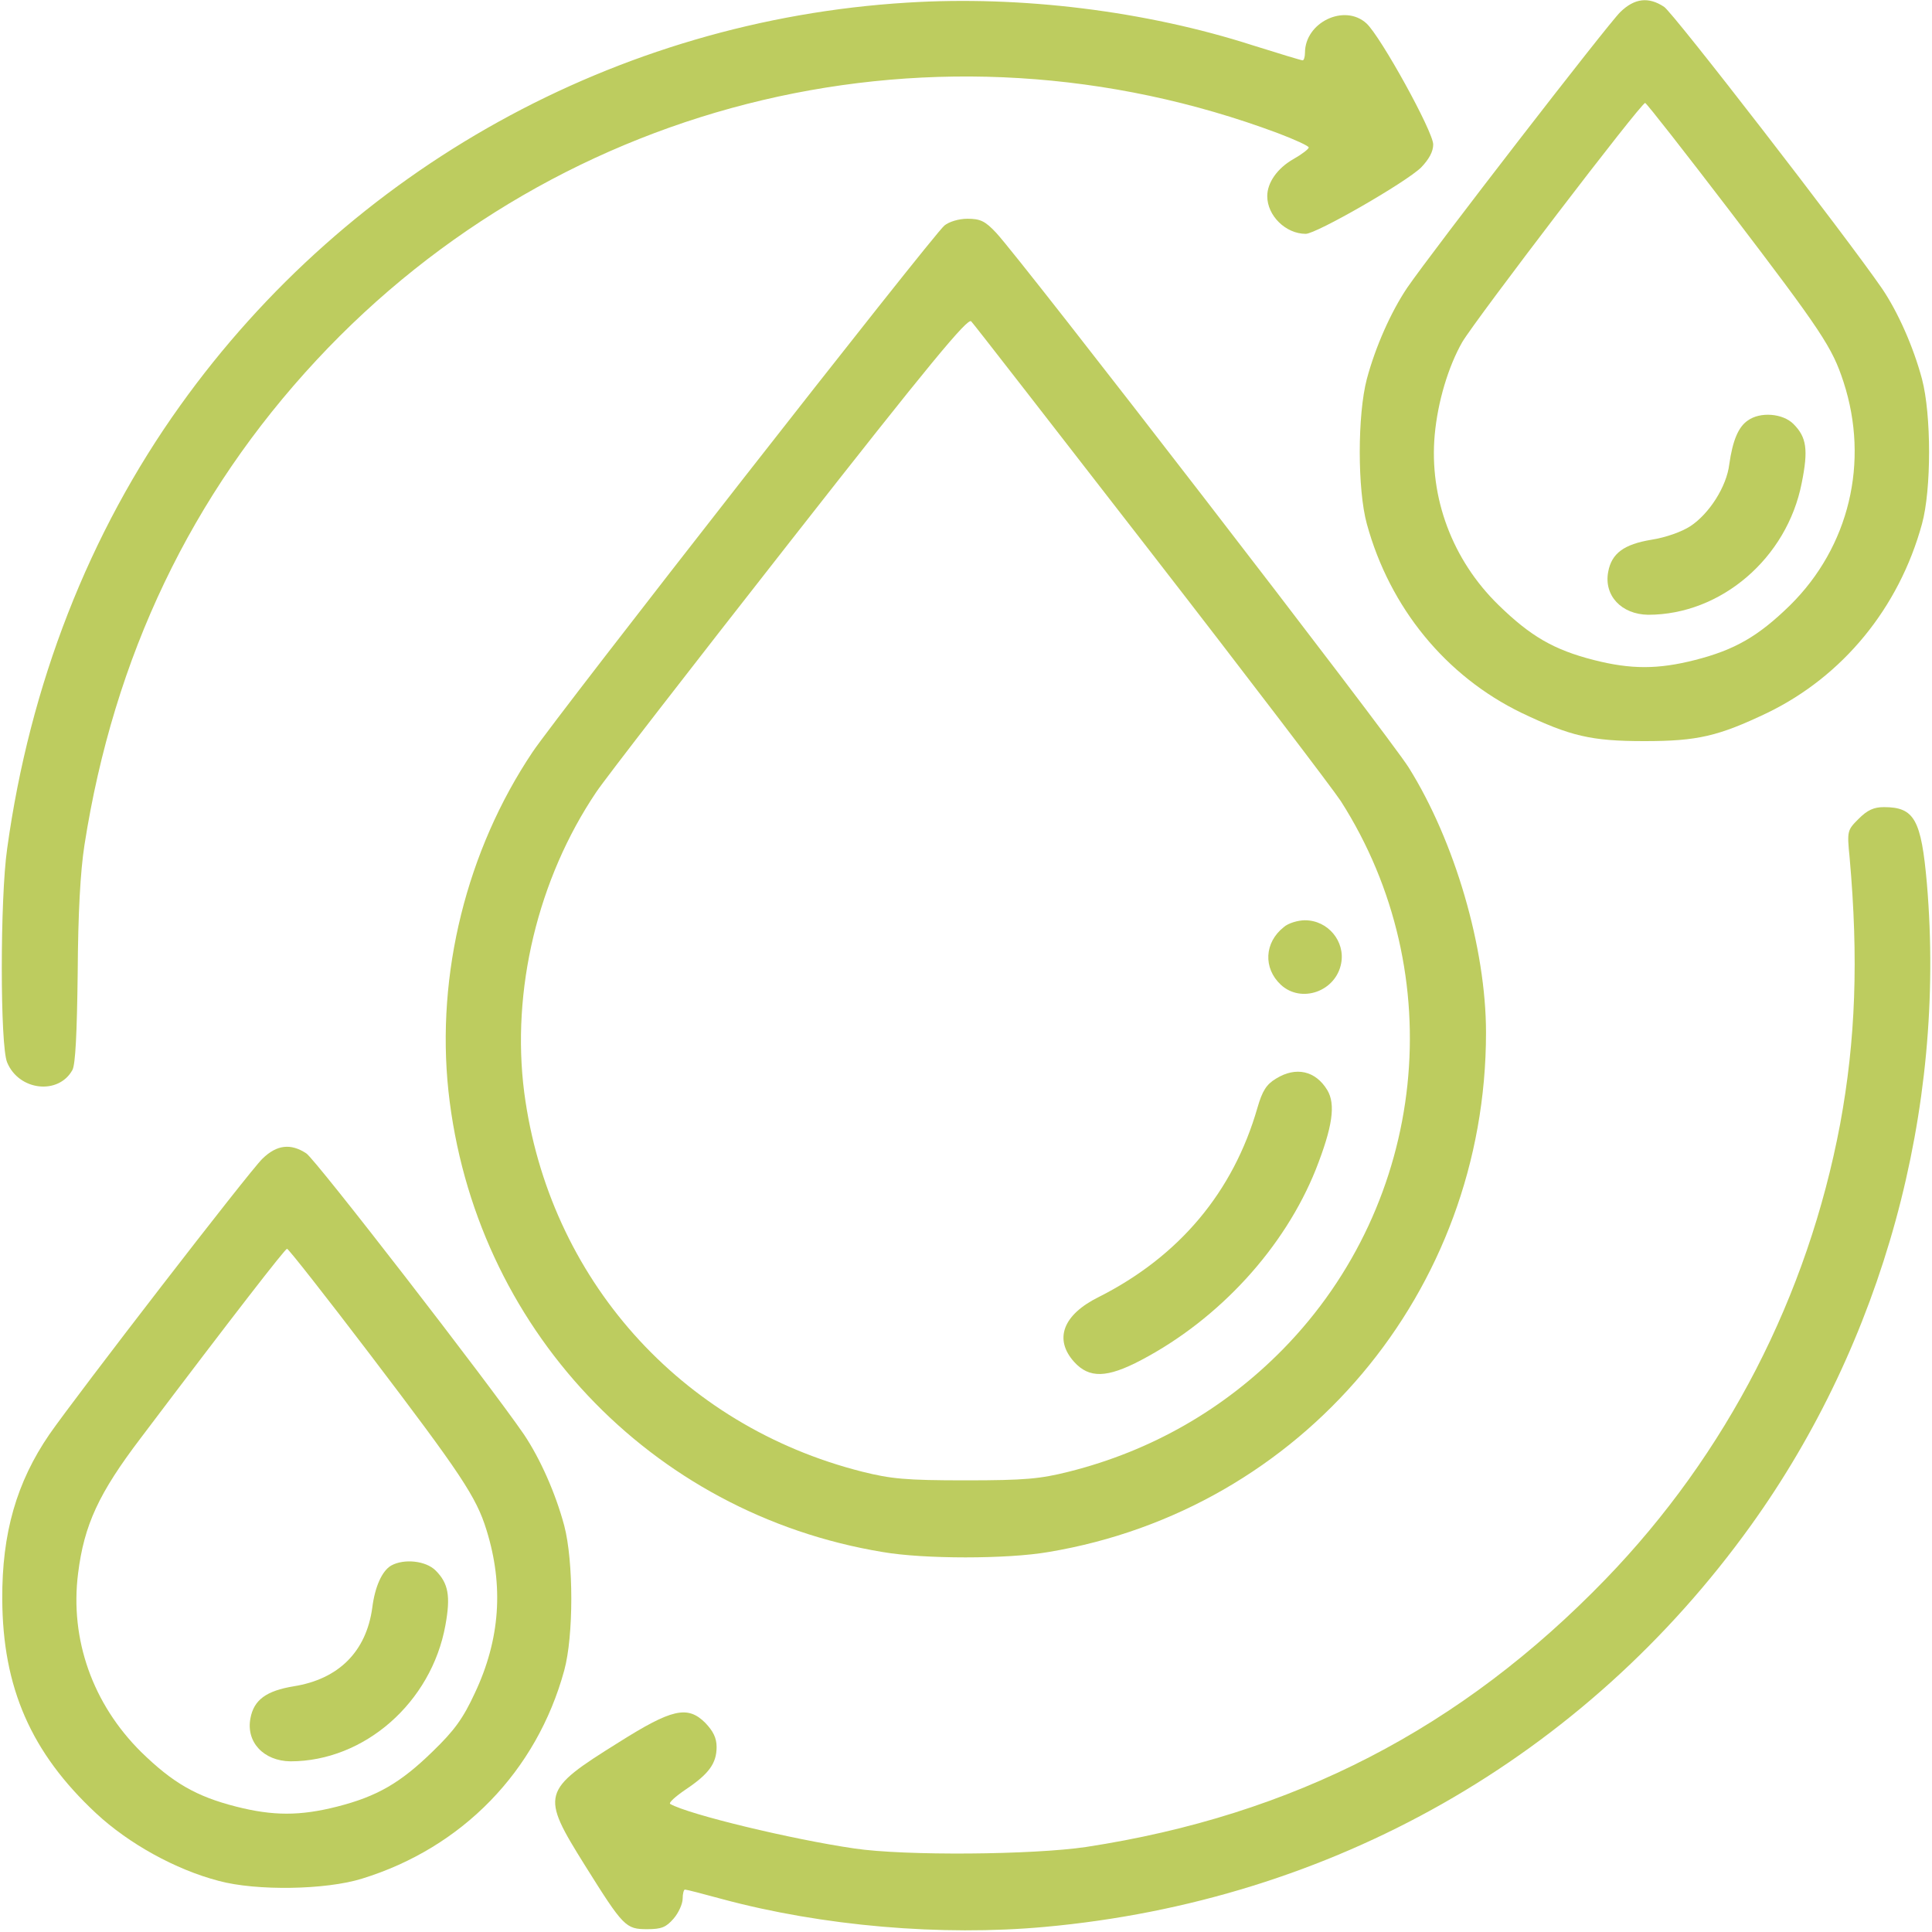 <?xml version="1.0" encoding="UTF-8"?> <svg xmlns="http://www.w3.org/2000/svg" width="683" height="683" viewBox="0 0 683 683" fill="none"> <path d="M320.667 0.933C218.134 7.2 123.734 59.467 63.734 143.334C31.467 188.4 10.534 242 2.534 300C0 317.467 0 369.867 2.534 375.6C6.667 385.6 20.667 387.2 25.601 378.267C26.667 376.267 27.201 365.6 27.467 344C27.601 322.667 28.401 308.134 29.867 298.667C40.267 232.134 67.6 174.934 111.867 127.334C198.8 33.867 332.134 2.4 451.734 47.067C457.734 49.334 462.667 51.6 462.667 52.133C462.667 52.667 460.267 54.533 457.2 56.267C451.6 59.467 448 64.534 448 69.334C448 76.267 454.534 82.667 461.6 82.667C465.334 82.667 496.934 64.534 502.4 59.2C505.2 56.267 506.667 53.6 506.667 51.067C506.667 46.533 488.134 12.934 483.067 8.267C475.334 1.2 461.334 7.867 461.334 18.667C461.334 20.134 460.934 21.334 460.534 21.334C460 21.334 452.134 18.933 442.8 16C405.067 3.867 360.934 -1.6 320.667 0.933Z" fill="#BDCC5F"></path> <path d="M572.8 4.267C568.4 8.533 506.534 88.533 497.467 101.733C491.734 110.267 486.267 122.533 483.2 134C479.867 146.667 479.867 173.067 483.2 185.2C491.334 214.933 511.2 239.067 537.867 252C555.2 260.267 562.534 262 581.334 262C600.134 262 607.467 260.267 624.8 252C651.467 239.067 671.334 214.933 679.467 185.2C682.8 173.067 682.8 146.667 679.467 134C676.4 122.533 670.934 110.267 665.334 102C652.667 83.6 591.334 4.267 588.267 2.4C582.8 -1.2 577.867 -0.667 572.8 4.267ZM611.6 74.667C644.134 117.333 647.734 122.8 651.734 135.067C660.934 163.333 653.734 193.333 632.8 214C621.6 224.933 613.334 229.733 599.2 233.333C586.134 236.667 576.534 236.667 563.467 233.333C549.334 229.733 541.067 224.933 529.734 213.867C513.467 198 505.2 176 507.2 153.733C508.267 142 512 129.6 516.934 120.933C521.867 112.667 580.4 36 581.6 36.4C582.134 36.533 595.6 53.733 611.6 74.667Z" fill="#BDCC5F"></path> <path d="M617.867 148.667C614.533 150.933 612.533 155.733 611.333 164.133C610.4 172 604.267 181.6 597.6 186C594.533 188 588.933 190 583.867 190.8C574.133 192.4 569.733 195.6 568.533 202.133C566.933 210.533 573.2 217.2 582.667 217.333C608.4 217.333 631.733 197.333 636.933 170.8C639.333 158.933 638.667 154.533 634 149.867C630.267 146.133 622.267 145.467 617.867 148.667Z" fill="#BDCC5F"></path> <path d="M333.867 79.733C329.867 82.933 196.8 253.067 188.267 265.867C164.934 300.667 154.134 344.4 158.534 385.733C167.6 469.067 229.734 535.067 312 548.667C326.534 551.2 356.134 551.2 370.667 548.667C460.267 533.733 525.334 456.533 525.334 365.067C525.334 335.067 514.267 297.333 498.001 271.333C490.801 259.867 360.934 91.6 352.134 82.267C348.267 78.133 346.534 77.333 342 77.333C338.934 77.333 335.467 78.4 333.867 79.733ZM406.934 195.333C441.067 239.333 471.201 278.933 474.001 283.2C513.067 344.4 504.534 424.933 453.601 476.933C432.801 498.133 407.067 512.933 377.867 520.267C367.734 522.8 362.534 523.333 341.334 523.333C320.134 523.333 314.934 522.8 304.8 520.267C240.4 504 194 451.867 185.334 386.267C180.667 350.133 190.134 310.667 210.8 280C214 275.2 244.8 235.467 279.2 191.6C328.934 128.133 342.134 112.267 343.334 113.6C344.267 114.533 372.8 151.333 406.934 195.333Z" fill="#BDCC5F"></path> <path d="M453.867 327.733C446.933 333.2 446.533 342.267 452.8 348.133C460 354.8 472.267 350.533 474.133 340.533C475.6 332.8 469.467 325.333 461.333 325.333C458.8 325.333 455.333 326.4 453.867 327.733Z" fill="#BDCC5F"></path> <path d="M451.067 381.333C447.734 383.333 446.267 385.6 444.534 391.6C436.001 421.333 416.934 444.133 388.401 458.533C375.734 464.8 372.534 473.467 379.734 481.467C385.067 487.333 391.334 487.2 403.467 480.8C431.067 466.267 454.134 441.067 465.201 413.333C471.067 398.4 472.267 390.4 469.201 385.333C465.067 378.533 458.134 376.933 451.067 381.333Z" fill="#BDCC5F"></path> <path d="M657.068 289.467C653.068 293.467 652.934 293.733 653.868 303.067C657.068 338.933 656.001 367.733 650.534 397.333C639.068 458.267 610.401 514 567.601 558.267C516.534 611.067 457.201 641.733 384.001 652.933C365.201 655.733 319.868 656.133 302.001 653.467C280.001 650.267 243.468 641.467 236.934 637.733C236.268 637.333 238.801 635.067 242.534 632.533C250.668 627.067 253.334 623.333 253.334 617.6C253.334 614.4 252.134 612 249.334 609.067C243.068 602.8 237.468 604.133 218.668 616C191.334 633.067 191.068 634.267 206.801 659.467C220.401 681.2 221.201 682 228.801 682C233.868 682 235.468 681.333 238.134 678.267C239.868 676.267 241.334 673.067 241.334 671.2C241.334 669.467 241.734 668 242.134 668C242.668 668 248.401 669.467 255.201 671.333C290.801 680.933 332.801 684.533 369.334 681.2C470.801 672 560.001 621.333 618.934 539.333C665.601 474.4 688.001 392.533 681.201 312.4C679.201 289.733 676.801 285.333 666.001 285.333C662.401 285.333 660.134 286.4 657.068 289.467Z" fill="#BDCC5F"></path> <path d="M92.8 409.6C88.4 413.733 26.8 493.6 17.467 507.067C5.867 524 0.667 542 0.8 565.333C0.934 596.533 10.934 619.6 34 641.067C45.467 651.733 62 660.933 77.334 664.933C90.667 668.533 115.2 668.133 128 664.133C163.467 653.2 189.734 626.133 199.467 590.533C202.8 578.4 202.8 552 199.467 539.333C196.4 527.867 190.934 515.6 185.2 507.067C172.934 489.2 111.467 409.733 108.267 407.733C102.8 404.133 97.867 404.667 92.8 409.6ZM130.8 478.8C162.934 521.067 168.4 529.2 172 540.933C178.134 560.667 176.8 579.6 167.867 598.533C163.734 607.467 160.667 611.733 152.934 619.2C141.6 630.267 133.334 635.067 119.2 638.667C106.134 642 96.534 642 83.467 638.667C69.334 635.067 61.067 630.267 49.867 619.333C32.8 602.4 24.667 579.6 27.6 556.267C29.734 539.067 34.934 527.867 49.734 508.4C83.067 464.267 100.8 441.467 101.467 441.467C101.867 441.333 115.067 458.133 130.8 478.8Z" fill="#BDCC5F"></path> <path d="M138.267 553.467C135.067 555.333 132.533 560.933 131.6 568.4C129.467 583.867 119.733 593.6 103.867 596.133C94.133 597.733 89.733 600.933 88.533 607.467C86.933 615.867 93.2 622.533 102.667 622.667C128.8 622.667 152.533 601.867 157.467 574.533C159.333 564.267 158.533 559.733 154 555.2C150.533 551.733 142.8 550.933 138.267 553.467Z" fill="#BDCC5F"></path> </svg> 